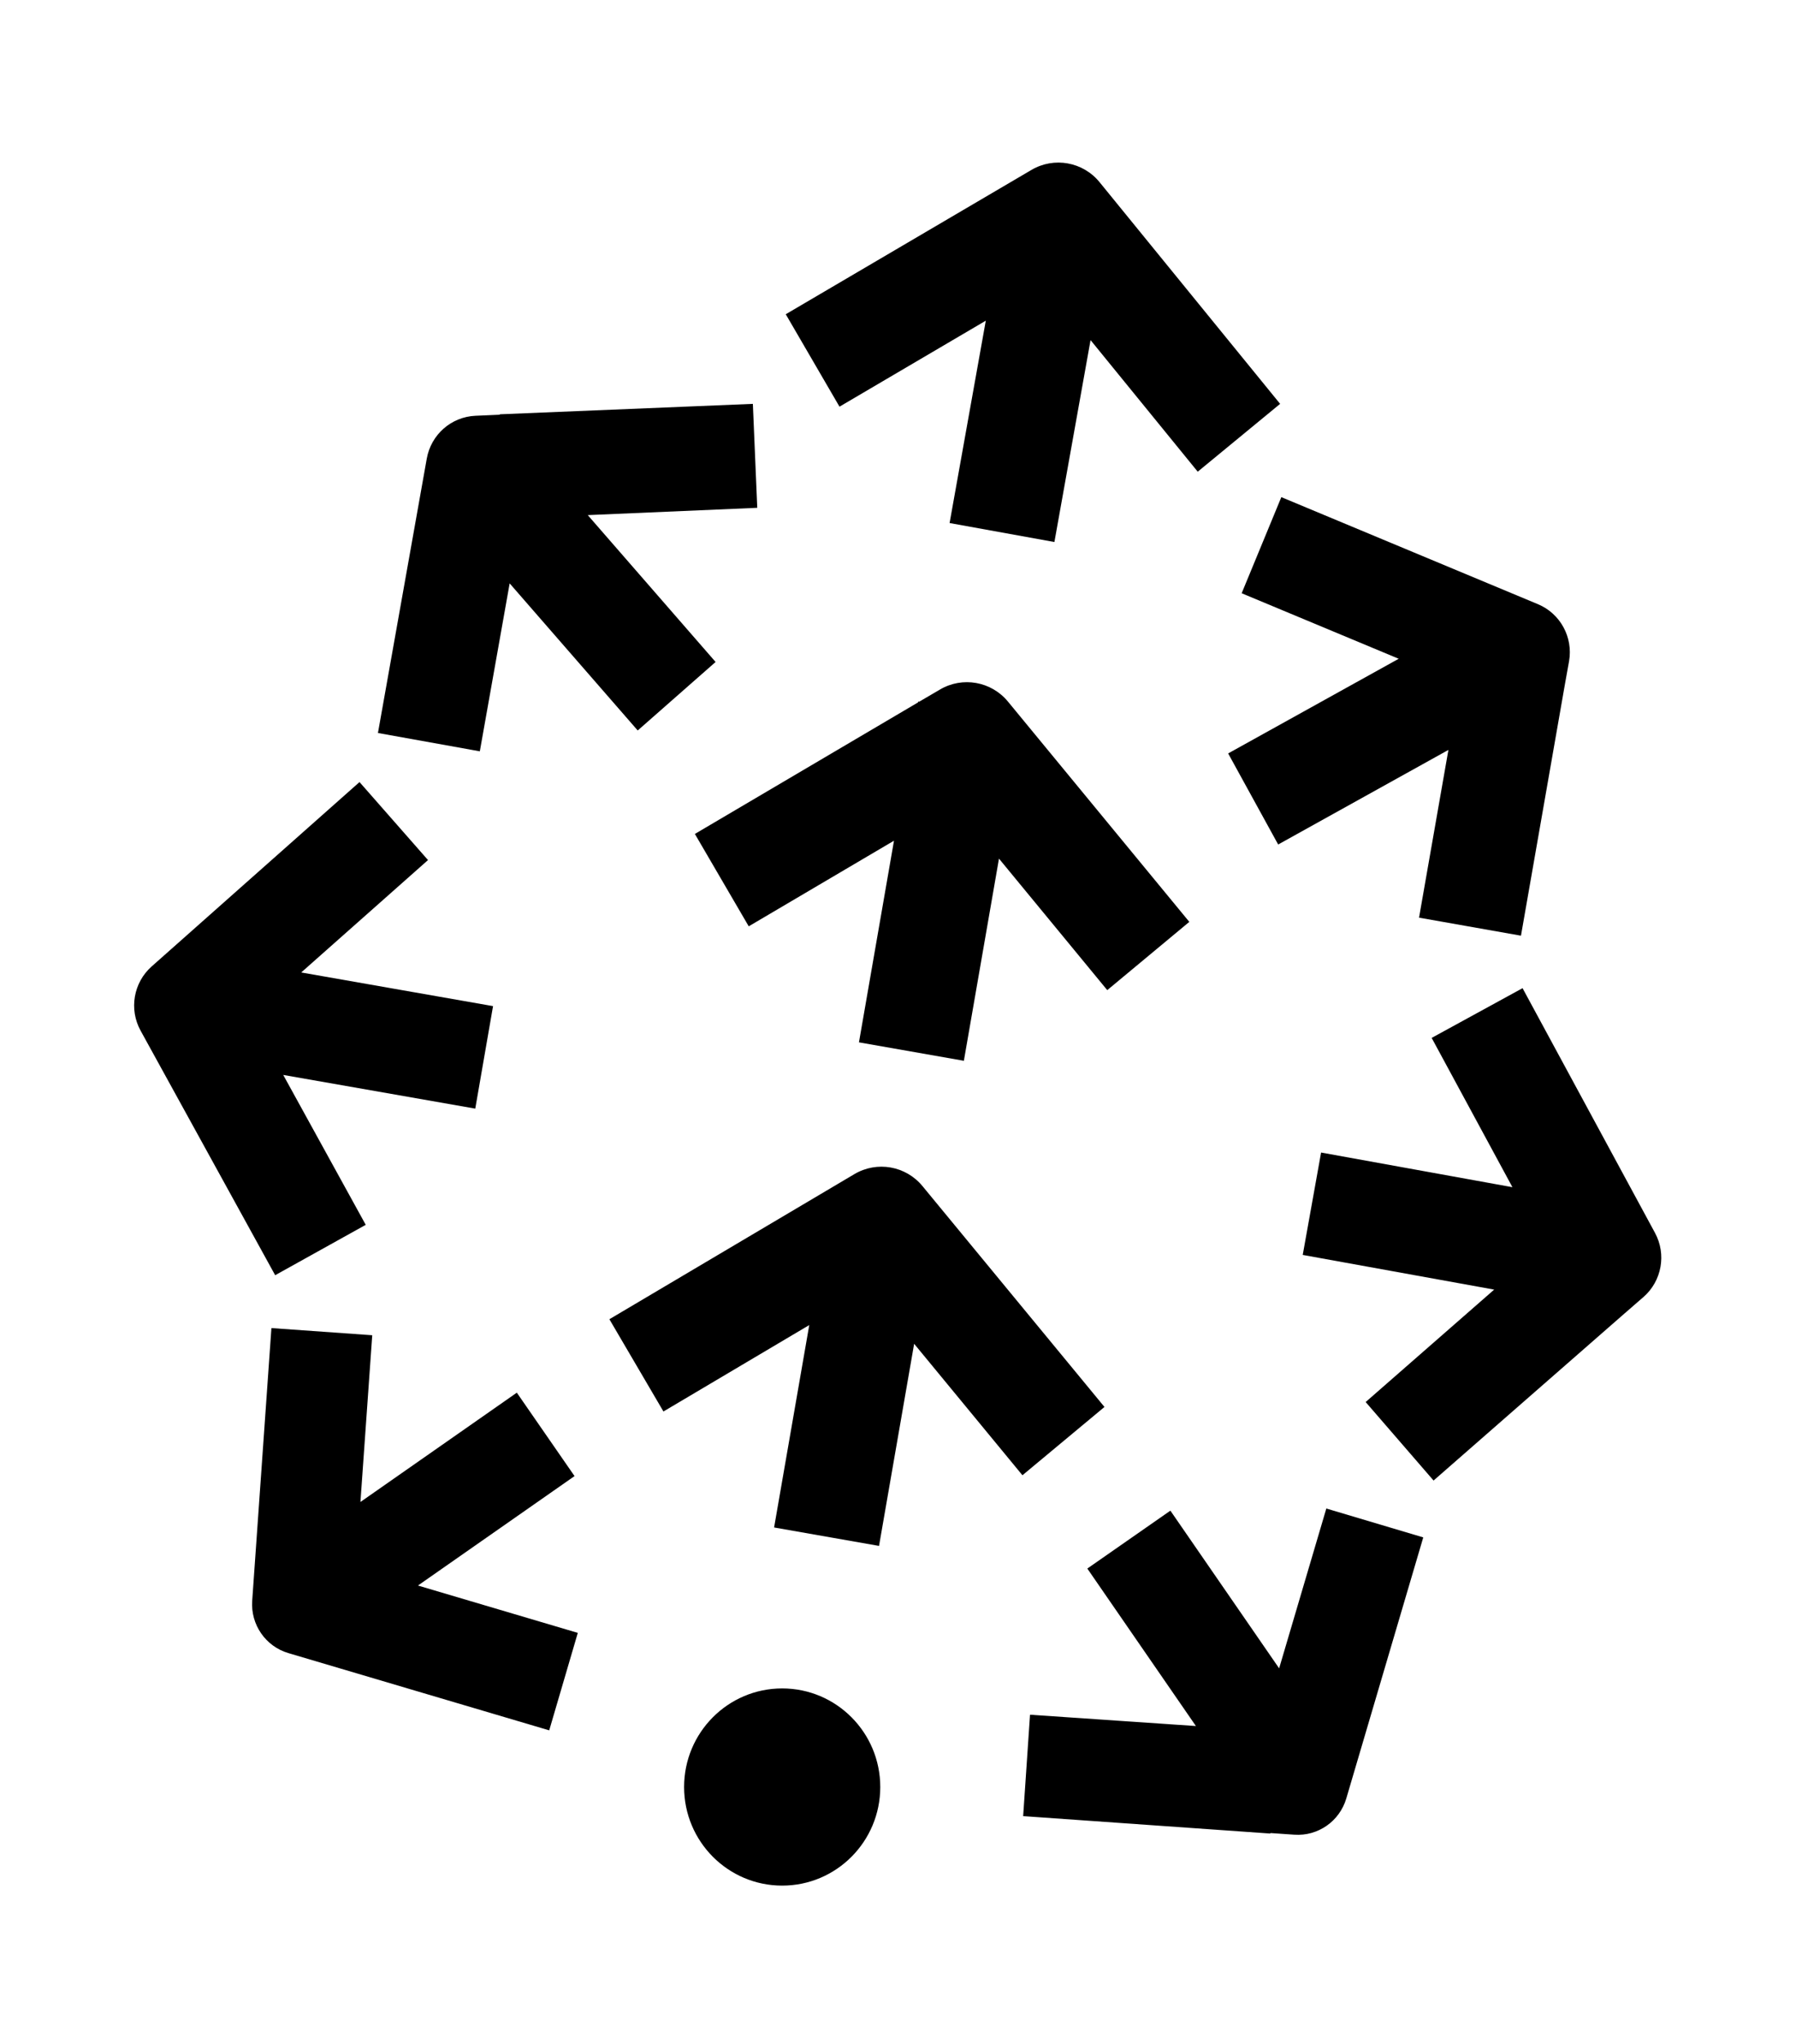 <svg width="80" height="91" viewBox="0 0 80 91" fill="none" xmlns="http://www.w3.org/2000/svg">
<path d="M34.841 75.176C37.254 75.176 39.21 77.142 39.21 79.566C39.21 81.991 37.254 83.956 34.841 83.956C32.428 83.956 30.472 81.991 30.472 79.566C30.472 77.142 32.428 75.176 34.841 75.176ZM59.079 67.166L63.397 68.452L59.969 80.074C59.67 81.09 58.709 81.761 57.658 81.689L56.599 81.616L56.573 81.637L45.575 80.862L45.881 76.347L53.27 76.851L48.433 69.839L52.133 67.261L56.977 74.282L59.079 67.166ZM12.09 59.132L16.581 59.451L16.055 66.875L23.021 62.008L25.592 65.722L18.617 70.595L25.737 72.703L24.464 77.043L12.843 73.603C11.829 73.302 11.159 72.333 11.234 71.273L12.09 59.132ZM41.09 52.81L49.197 62.644L45.543 65.685L40.719 59.832L39.155 68.831L34.481 68.01L36.047 58.998L29.552 62.846L27.144 58.738L38.059 52.276C39.063 51.682 40.347 51.908 41.09 52.81ZM63.771 46.212L67.82 43.998L73.719 54.893C74.236 55.847 74.023 57.035 73.207 57.748L72.373 58.472L63.856 65.92L60.831 62.425L66.556 57.419L58.028 55.875L58.846 51.316L67.369 52.859L63.771 46.212ZM16.014 34.821L19.065 38.294L13.418 43.298L21.962 44.797L21.17 49.361L12.616 47.861L16.291 54.535L12.257 56.778L6.263 45.89C5.739 44.94 5.944 43.751 6.754 43.032L16.014 34.821ZM44.897 31.237L52.976 41.046L49.321 44.085L44.498 38.23L42.934 47.231L38.261 46.41L39.821 37.432L33.351 41.244L30.952 37.131L40.89 31.276L40.9 31.238L40.944 31.243L41.87 30.701C42.873 30.11 44.155 30.337 44.897 31.237ZM55.308 26.414L57.075 22.135L68.504 26.901C69.502 27.317 70.078 28.373 69.891 29.442L69.7 30.505L67.749 41.661L63.209 40.858L64.517 33.39L56.934 37.601L54.706 33.546L62.303 29.331L55.308 26.414ZM33.535 17.982L33.731 22.61L26.181 22.935L31.875 29.474L28.406 32.524L22.702 25.975L21.373 33.452L16.835 32.636L19.01 20.418C19.2 19.35 20.102 18.558 21.181 18.512L22.249 18.464L22.273 18.446L33.535 17.982ZM48.979 8.112L57.021 17.982L53.351 21.002L48.577 15.143L46.967 24.133L42.298 23.288L43.911 14.278L37.394 18.107L35 13.992L45.947 7.564C46.954 6.973 48.24 7.205 48.979 8.112Z" fill="black"/>
</svg>
